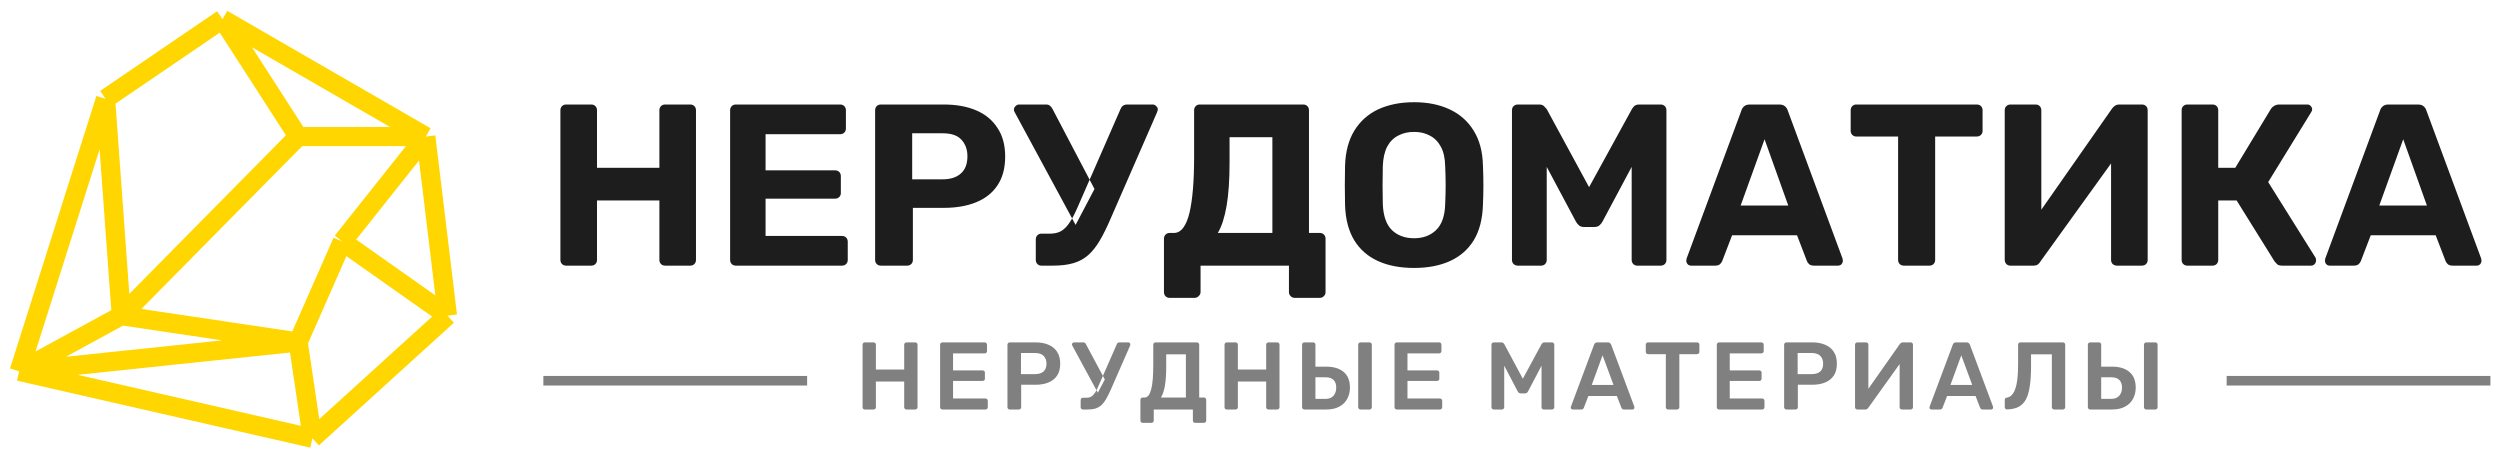 <?xml version="1.0" encoding="UTF-8"?> <svg xmlns="http://www.w3.org/2000/svg" viewBox="6185.294 4947.946 260.652 47.696"><path fill="#808080" fill-opacity="1" stroke="" stroke-opacity="1" stroke-width="1" fill-rule="evenodd" id="tSvg782746691b" d="M 6269.446 4987.142 C 6241.946 4987.142 6241.946 4987.142 6241.946 4987.142 C 6241.946 4987.142 6241.946 4988.142 6241.946 4988.142 C 6241.946 4988.142 6269.446 4988.142 6269.446 4988.142 C 6269.446 4988.142 6269.446 4987.142 6269.446 4987.142"></path><path fill="#808080" fill-opacity="1" stroke="" stroke-opacity="1" stroke-width="1" fill-rule="evenodd" id="tSvg1490f3c652d" d="M 6275.466 4990.642 C 6275.399 4990.642 6275.343 4990.622 6275.296 4990.582 C 6275.249 4990.535 6275.226 4990.475 6275.226 4990.402 C 6275.226 4983.892 6275.226 4983.892 6275.226 4983.892 C 6275.226 4983.818 6275.249 4983.758 6275.296 4983.712 C 6275.343 4983.665 6275.399 4983.642 6275.466 4983.642 C 6276.376 4983.642 6276.376 4983.642 6276.376 4983.642 C 6276.449 4983.642 6276.506 4983.665 6276.546 4983.712 C 6276.593 4983.758 6276.616 4983.818 6276.616 4983.892 C 6276.616 4986.472 6276.616 4986.472 6276.616 4986.472 C 6276.616 4986.472 6279.566 4986.472 6279.566 4986.472 C 6279.566 4986.472 6279.566 4983.892 6279.566 4983.892 C 6279.566 4983.818 6279.589 4983.758 6279.636 4983.712 C 6279.683 4983.665 6279.739 4983.642 6279.806 4983.642 C 6280.706 4983.642 6280.706 4983.642 6280.706 4983.642 C 6280.779 4983.642 6280.839 4983.665 6280.886 4983.712 C 6280.933 4983.758 6280.956 4983.818 6280.956 4983.892 C 6280.956 4990.402 6280.956 4990.402 6280.956 4990.402 C 6280.956 4990.468 6280.933 4990.525 6280.886 4990.572 C 6280.839 4990.618 6280.779 4990.642 6280.706 4990.642 C 6279.806 4990.642 6279.806 4990.642 6279.806 4990.642 C 6279.739 4990.642 6279.683 4990.618 6279.636 4990.572 C 6279.589 4990.525 6279.566 4990.468 6279.566 4990.402 C 6279.566 4987.722 6279.566 4987.722 6279.566 4987.722 C 6279.566 4987.722 6276.616 4987.722 6276.616 4987.722 C 6276.616 4987.722 6276.616 4990.402 6276.616 4990.402 C 6276.616 4990.468 6276.593 4990.525 6276.546 4990.572 C 6276.506 4990.618 6276.449 4990.642 6276.376 4990.642 C 6275.466 4990.642 6275.466 4990.642 6275.466 4990.642 M 6283.551 4990.642 C 6283.484 4990.642 6283.428 4990.618 6283.381 4990.572 C 6283.334 4990.525 6283.311 4990.468 6283.311 4990.402 C 6283.311 4983.892 6283.311 4983.892 6283.311 4983.892 C 6283.311 4983.818 6283.334 4983.758 6283.381 4983.712 C 6283.428 4983.665 6283.484 4983.642 6283.551 4983.642 C 6287.951 4983.642 6287.951 4983.642 6287.951 4983.642 C 6288.024 4983.642 6288.084 4983.665 6288.131 4983.712 C 6288.178 4983.758 6288.201 4983.818 6288.201 4983.892 C 6288.201 4984.552 6288.201 4984.552 6288.201 4984.552 C 6288.201 4984.618 6288.178 4984.675 6288.131 4984.722 C 6288.084 4984.768 6288.024 4984.792 6287.951 4984.792 C 6284.661 4984.792 6284.661 4984.792 6284.661 4984.792 C 6284.661 4984.792 6284.661 4986.562 6284.661 4986.562 C 6284.661 4986.562 6287.731 4986.562 6287.731 4986.562 C 6287.804 4986.562 6287.864 4986.585 6287.911 4986.632 C 6287.958 4986.672 6287.981 4986.728 6287.981 4986.802 C 6287.981 4987.422 6287.981 4987.422 6287.981 4987.422 C 6287.981 4987.495 6287.958 4987.555 6287.911 4987.602 C 6287.864 4987.642 6287.804 4987.662 6287.731 4987.662 C 6284.661 4987.662 6284.661 4987.662 6284.661 4987.662 C 6284.661 4987.662 6284.661 4989.492 6284.661 4989.492 C 6284.661 4989.492 6288.031 4989.492 6288.031 4989.492 C 6288.104 4989.492 6288.164 4989.515 6288.211 4989.562 C 6288.258 4989.608 6288.281 4989.668 6288.281 4989.742 C 6288.281 4990.402 6288.281 4990.402 6288.281 4990.402 C 6288.281 4990.468 6288.258 4990.525 6288.211 4990.572 C 6288.164 4990.618 6288.104 4990.642 6288.031 4990.642 C 6283.551 4990.642 6283.551 4990.642 6283.551 4990.642 M 6290.572 4990.642 C 6290.505 4990.642 6290.448 4990.618 6290.402 4990.572 C 6290.355 4990.525 6290.332 4990.468 6290.332 4990.402 C 6290.332 4983.892 6290.332 4983.892 6290.332 4983.892 C 6290.332 4983.818 6290.355 4983.758 6290.402 4983.712 C 6290.448 4983.665 6290.505 4983.642 6290.572 4983.642 C 6293.252 4983.642 6293.252 4983.642 6293.252 4983.642 C 6293.772 4983.642 6294.225 4983.725 6294.612 4983.892 C 6294.998 4984.052 6295.298 4984.298 6295.512 4984.632 C 6295.725 4984.958 6295.832 4985.368 6295.832 4985.862 C 6295.832 4986.362 6295.725 4986.775 6295.512 4987.102 C 6295.298 4987.422 6294.998 4987.662 6294.612 4987.822 C 6294.225 4987.982 6293.772 4988.062 6293.252 4988.062 C 6291.762 4988.062 6291.762 4988.062 6291.762 4988.062 C 6291.762 4988.062 6291.762 4990.402 6291.762 4990.402 C 6291.762 4990.468 6291.738 4990.525 6291.692 4990.572 C 6291.652 4990.618 6291.595 4990.642 6291.522 4990.642 C 6290.572 4990.642 6290.572 4990.642 6290.572 4990.642 M 6291.742 4986.952 C 6293.202 4986.952 6293.202 4986.952 6293.202 4986.952 C 6293.588 4986.952 6293.885 4986.862 6294.092 4986.682 C 6294.298 4986.495 6294.402 4986.222 6294.402 4985.862 C 6294.402 4985.528 6294.305 4985.262 6294.112 4985.062 C 6293.918 4984.855 6293.615 4984.752 6293.202 4984.752 C 6291.742 4984.752 6291.742 4984.752 6291.742 4984.752 C 6291.742 4984.752 6291.742 4986.952 6291.742 4986.952 M 6298.204 4990.642 C 6298.137 4990.642 6298.08 4990.618 6298.034 4990.572 C 6297.987 4990.525 6297.964 4990.468 6297.964 4990.402 C 6297.964 4989.662 6297.964 4989.662 6297.964 4989.662 C 6297.964 4989.588 6297.987 4989.528 6298.034 4989.482 C 6298.08 4989.435 6298.137 4989.412 6298.204 4989.412 C 6298.574 4989.412 6298.574 4989.412 6298.574 4989.412 C 6298.767 4989.412 6298.934 4989.372 6299.074 4989.292 C 6299.214 4989.205 6299.344 4989.072 6299.464 4988.892 C 6299.584 4988.705 6299.704 4988.468 6299.824 4988.182 C 6301.734 4983.832 6301.734 4983.832 6301.734 4983.832 C 6301.754 4983.765 6301.787 4983.718 6301.834 4983.692 C 6301.887 4983.658 6301.944 4983.642 6302.004 4983.642 C 6302.934 4983.642 6302.934 4983.642 6302.934 4983.642 C 6302.987 4983.642 6303.034 4983.662 6303.074 4983.702 C 6303.12 4983.742 6303.144 4983.788 6303.144 4983.842 C 6303.144 4983.875 6303.14 4983.905 6303.134 4983.932 C 6303.127 4983.958 6303.117 4983.985 6303.104 4984.012 C 6301.094 4988.602 6301.094 4988.602 6301.094 4988.602 C 6300.927 4988.968 6300.77 4989.282 6300.624 4989.542 C 6300.477 4989.795 6300.317 4990.005 6300.144 4990.172 C 6299.97 4990.332 6299.764 4990.452 6299.524 4990.532 C 6299.29 4990.605 6299.007 4990.642 6298.674 4990.642 C 6298.204 4990.642 6298.204 4990.642 6298.204 4990.642 M 6299.754 4988.892 C 6297.084 4983.962 6297.084 4983.962 6297.084 4983.962 C 6297.064 4983.922 6297.054 4983.888 6297.054 4983.862 C 6297.054 4983.802 6297.077 4983.752 6297.124 4983.712 C 6297.17 4983.665 6297.22 4983.642 6297.274 4983.642 C 6298.254 4983.642 6298.254 4983.642 6298.254 4983.642 C 6298.314 4983.642 6298.364 4983.658 6298.404 4983.692 C 6298.45 4983.718 6298.487 4983.765 6298.514 4983.832 C 6300.484 4987.512 6300.484 4987.512 6300.484 4987.512 C 6300.484 4987.512 6299.754 4988.892 6299.754 4988.892 M 6304.435 4992.032 C 6304.368 4992.032 6304.312 4992.008 6304.265 4991.962 C 6304.218 4991.922 6304.195 4991.865 6304.195 4991.792 C 6304.195 4989.632 6304.195 4989.632 6304.195 4989.632 C 6304.195 4989.565 6304.218 4989.508 6304.265 4989.462 C 6304.312 4989.415 6304.368 4989.392 6304.435 4989.392 C 6304.635 4989.392 6304.635 4989.392 6304.635 4989.392 C 6304.795 4989.392 6304.932 4989.318 6305.045 4989.172 C 6305.158 4989.018 6305.252 4988.798 6305.325 4988.512 C 6305.398 4988.218 6305.452 4987.858 6305.485 4987.432 C 6305.518 4987.005 6305.535 4986.518 6305.535 4985.972 C 6305.535 4983.882 6305.535 4983.882 6305.535 4983.882 C 6305.535 4983.815 6305.558 4983.758 6305.605 4983.712 C 6305.652 4983.665 6305.712 4983.642 6305.785 4983.642 C 6310.075 4983.642 6310.075 4983.642 6310.075 4983.642 C 6310.148 4983.642 6310.208 4983.665 6310.255 4983.712 C 6310.302 4983.758 6310.325 4983.818 6310.325 4983.892 C 6310.325 4989.392 6310.325 4989.392 6310.325 4989.392 C 6310.325 4989.392 6310.805 4989.392 6310.805 4989.392 C 6310.878 4989.392 6310.938 4989.415 6310.985 4989.462 C 6311.032 4989.508 6311.055 4989.565 6311.055 4989.632 C 6311.055 4991.792 6311.055 4991.792 6311.055 4991.792 C 6311.055 4991.865 6311.032 4991.922 6310.985 4991.962 C 6310.938 4992.008 6310.878 4992.032 6310.805 4992.032 C 6309.905 4992.032 6309.905 4992.032 6309.905 4992.032 C 6309.832 4992.032 6309.772 4992.008 6309.725 4991.962 C 6309.685 4991.922 6309.665 4991.865 6309.665 4991.792 C 6309.665 4990.642 6309.665 4990.642 6309.665 4990.642 C 6309.665 4990.642 6305.585 4990.642 6305.585 4990.642 C 6305.585 4990.642 6305.585 4991.792 6305.585 4991.792 C 6305.585 4991.865 6305.562 4991.922 6305.515 4991.962 C 6305.468 4992.008 6305.408 4992.032 6305.335 4992.032 C 6304.435 4992.032 6304.435 4992.032 6304.435 4992.032 M 6306.335 4989.392 C 6308.935 4989.392 6308.935 4989.392 6308.935 4989.392 C 6308.935 4989.392 6308.935 4984.892 6308.935 4984.892 C 6308.935 4984.892 6306.885 4984.892 6306.885 4984.892 C 6306.885 4984.892 6306.885 4986.152 6306.885 4986.152 C 6306.885 4986.978 6306.838 4987.655 6306.745 4988.182 C 6306.652 4988.702 6306.515 4989.105 6306.335 4989.392Z M 6313.206 4990.642 C 6313.139 4990.642 6313.083 4990.622 6313.036 4990.582 C 6312.989 4990.535 6312.966 4990.475 6312.966 4990.402 C 6312.966 4983.892 6312.966 4983.892 6312.966 4983.892 C 6312.966 4983.818 6312.989 4983.758 6313.036 4983.712 C 6313.083 4983.665 6313.139 4983.642 6313.206 4983.642 C 6314.116 4983.642 6314.116 4983.642 6314.116 4983.642 C 6314.189 4983.642 6314.246 4983.665 6314.286 4983.712 C 6314.333 4983.758 6314.356 4983.818 6314.356 4983.892 C 6314.356 4986.472 6314.356 4986.472 6314.356 4986.472 C 6314.356 4986.472 6317.306 4986.472 6317.306 4986.472 C 6317.306 4986.472 6317.306 4983.892 6317.306 4983.892 C 6317.306 4983.818 6317.329 4983.758 6317.376 4983.712 C 6317.423 4983.665 6317.479 4983.642 6317.546 4983.642 C 6318.446 4983.642 6318.446 4983.642 6318.446 4983.642 C 6318.519 4983.642 6318.579 4983.665 6318.626 4983.712 C 6318.673 4983.758 6318.696 4983.818 6318.696 4983.892 C 6318.696 4990.402 6318.696 4990.402 6318.696 4990.402 C 6318.696 4990.468 6318.673 4990.525 6318.626 4990.572 C 6318.579 4990.618 6318.519 4990.642 6318.446 4990.642 C 6317.546 4990.642 6317.546 4990.642 6317.546 4990.642 C 6317.479 4990.642 6317.423 4990.618 6317.376 4990.572 C 6317.329 4990.525 6317.306 4990.468 6317.306 4990.402 C 6317.306 4987.722 6317.306 4987.722 6317.306 4987.722 C 6317.306 4987.722 6314.356 4987.722 6314.356 4987.722 C 6314.356 4987.722 6314.356 4990.402 6314.356 4990.402 C 6314.356 4990.468 6314.333 4990.525 6314.286 4990.572 C 6314.246 4990.618 6314.189 4990.642 6314.116 4990.642 C 6313.206 4990.642 6313.206 4990.642 6313.206 4990.642 M 6321.291 4990.642 C 6321.225 4990.642 6321.168 4990.618 6321.121 4990.572 C 6321.075 4990.525 6321.051 4990.468 6321.051 4990.402 C 6321.051 4983.882 6321.051 4983.882 6321.051 4983.882 C 6321.051 4983.815 6321.075 4983.758 6321.121 4983.712 C 6321.168 4983.665 6321.225 4983.642 6321.291 4983.642 C 6322.201 4983.642 6322.201 4983.642 6322.201 4983.642 C 6322.275 4983.642 6322.331 4983.665 6322.371 4983.712 C 6322.418 4983.758 6322.441 4983.815 6322.441 4983.882 C 6322.441 4986.172 6322.441 4986.172 6322.441 4986.172 C 6322.441 4986.172 6323.551 4986.172 6323.551 4986.172 C 6324.345 4986.172 6324.958 4986.358 6325.391 4986.732 C 6325.825 4987.098 6326.041 4987.645 6326.041 4988.372 C 6326.041 4988.792 6325.948 4989.175 6325.761 4989.522 C 6325.581 4989.868 6325.305 4990.142 6324.931 4990.342 C 6324.565 4990.542 6324.105 4990.642 6323.551 4990.642 C 6321.291 4990.642 6321.291 4990.642 6321.291 4990.642 M 6322.441 4989.532 C 6323.501 4989.532 6323.501 4989.532 6323.501 4989.532 C 6323.855 4989.532 6324.128 4989.425 6324.321 4989.212 C 6324.515 4988.992 6324.611 4988.708 6324.611 4988.362 C 6324.611 4988.002 6324.515 4987.732 6324.321 4987.552 C 6324.135 4987.372 6323.861 4987.282 6323.501 4987.282 C 6322.441 4987.282 6322.441 4987.282 6322.441 4987.282 C 6322.441 4987.282 6322.441 4989.532 6322.441 4989.532 M 6327.141 4990.642 C 6327.075 4990.642 6327.018 4990.618 6326.971 4990.572 C 6326.925 4990.525 6326.901 4990.468 6326.901 4990.402 C 6326.901 4983.882 6326.901 4983.882 6326.901 4983.882 C 6326.901 4983.815 6326.925 4983.758 6326.971 4983.712 C 6327.018 4983.665 6327.075 4983.642 6327.141 4983.642 C 6328.081 4983.642 6328.081 4983.642 6328.081 4983.642 C 6328.155 4983.642 6328.211 4983.665 6328.251 4983.712 C 6328.298 4983.758 6328.321 4983.815 6328.321 4983.882 C 6328.321 4990.402 6328.321 4990.402 6328.321 4990.402 C 6328.321 4990.468 6328.298 4990.525 6328.251 4990.572 C 6328.211 4990.618 6328.155 4990.642 6328.081 4990.642 C 6327.141 4990.642 6327.141 4990.642 6327.141 4990.642 M 6330.929 4990.642 C 6330.862 4990.642 6330.806 4990.618 6330.759 4990.572 C 6330.712 4990.525 6330.689 4990.468 6330.689 4990.402 C 6330.689 4983.892 6330.689 4983.892 6330.689 4983.892 C 6330.689 4983.818 6330.712 4983.758 6330.759 4983.712 C 6330.806 4983.665 6330.862 4983.642 6330.929 4983.642 C 6335.329 4983.642 6335.329 4983.642 6335.329 4983.642 C 6335.402 4983.642 6335.462 4983.665 6335.509 4983.712 C 6335.556 4983.758 6335.579 4983.818 6335.579 4983.892 C 6335.579 4984.552 6335.579 4984.552 6335.579 4984.552 C 6335.579 4984.618 6335.556 4984.675 6335.509 4984.722 C 6335.462 4984.768 6335.402 4984.792 6335.329 4984.792 C 6332.039 4984.792 6332.039 4984.792 6332.039 4984.792 C 6332.039 4984.792 6332.039 4986.562 6332.039 4986.562 C 6332.039 4986.562 6335.109 4986.562 6335.109 4986.562 C 6335.182 4986.562 6335.242 4986.585 6335.289 4986.632 C 6335.336 4986.672 6335.359 4986.728 6335.359 4986.802 C 6335.359 4987.422 6335.359 4987.422 6335.359 4987.422 C 6335.359 4987.495 6335.336 4987.555 6335.289 4987.602 C 6335.242 4987.642 6335.182 4987.662 6335.109 4987.662 C 6332.039 4987.662 6332.039 4987.662 6332.039 4987.662 C 6332.039 4987.662 6332.039 4989.492 6332.039 4989.492 C 6332.039 4989.492 6335.409 4989.492 6335.409 4989.492 C 6335.482 4989.492 6335.542 4989.515 6335.589 4989.562 C 6335.636 4989.608 6335.659 4989.668 6335.659 4989.742 C 6335.659 4990.402 6335.659 4990.402 6335.659 4990.402 C 6335.659 4990.468 6335.636 4990.525 6335.589 4990.572 C 6335.542 4990.618 6335.482 4990.642 6335.409 4990.642 C 6330.929 4990.642 6330.929 4990.642 6330.929 4990.642 M 6341.045 4990.642 C 6340.972 4990.642 6340.912 4990.618 6340.865 4990.572 C 6340.818 4990.525 6340.795 4990.468 6340.795 4990.402 C 6340.795 4983.892 6340.795 4983.892 6340.795 4983.892 C 6340.795 4983.818 6340.818 4983.758 6340.865 4983.712 C 6340.912 4983.665 6340.972 4983.642 6341.045 4983.642 C 6341.835 4983.642 6341.835 4983.642 6341.835 4983.642 C 6341.928 4983.642 6341.998 4983.668 6342.045 4983.722 C 6342.092 4983.768 6342.122 4983.805 6342.135 4983.832 C 6344.065 4987.432 6344.065 4987.432 6344.065 4987.432 C 6344.065 4987.432 6346.015 4983.832 6346.015 4983.832 C 6346.028 4983.805 6346.058 4983.768 6346.105 4983.722 C 6346.152 4983.668 6346.222 4983.642 6346.315 4983.642 C 6347.095 4983.642 6347.095 4983.642 6347.095 4983.642 C 6347.168 4983.642 6347.228 4983.665 6347.275 4983.712 C 6347.322 4983.758 6347.345 4983.818 6347.345 4983.892 C 6347.345 4990.402 6347.345 4990.402 6347.345 4990.402 C 6347.345 4990.468 6347.322 4990.525 6347.275 4990.572 C 6347.228 4990.618 6347.168 4990.642 6347.095 4990.642 C 6346.255 4990.642 6346.255 4990.642 6346.255 4990.642 C 6346.182 4990.642 6346.122 4990.618 6346.075 4990.572 C 6346.035 4990.525 6346.015 4990.468 6346.015 4990.402 C 6346.015 4986.072 6346.015 4986.072 6346.015 4986.072 C 6346.015 4986.072 6344.615 4988.742 6344.615 4988.742 C 6344.582 4988.802 6344.538 4988.855 6344.485 4988.902 C 6344.432 4988.942 6344.362 4988.962 6344.275 4988.962 C 6343.865 4988.962 6343.865 4988.962 6343.865 4988.962 C 6343.772 4988.962 6343.698 4988.942 6343.645 4988.902 C 6343.598 4988.855 6343.558 4988.802 6343.525 4988.742 C 6342.125 4986.072 6342.125 4986.072 6342.125 4986.072 C 6342.125 4986.072 6342.125 4990.402 6342.125 4990.402 C 6342.125 4990.468 6342.102 4990.525 6342.055 4990.572 C 6342.008 4990.618 6341.952 4990.642 6341.885 4990.642 C 6341.045 4990.642 6341.045 4990.642 6341.045 4990.642 M 6349.27 4990.642 C 6349.217 4990.642 6349.167 4990.622 6349.12 4990.582 C 6349.08 4990.542 6349.06 4990.492 6349.06 4990.432 C 6349.06 4990.405 6349.067 4990.375 6349.08 4990.342 C 6351.49 4983.892 6351.49 4983.892 6351.49 4983.892 C 6351.51 4983.825 6351.547 4983.768 6351.6 4983.722 C 6351.66 4983.668 6351.74 4983.642 6351.84 4983.642 C 6352.93 4983.642 6352.93 4983.642 6352.93 4983.642 C 6353.03 4983.642 6353.107 4983.668 6353.16 4983.722 C 6353.214 4983.768 6353.254 4983.825 6353.28 4983.892 C 6355.69 4990.342 6355.69 4990.342 6355.69 4990.342 C 6355.697 4990.375 6355.7 4990.405 6355.7 4990.432 C 6355.7 4990.492 6355.68 4990.542 6355.64 4990.582 C 6355.6 4990.622 6355.554 4990.642 6355.5 4990.642 C 6354.63 4990.642 6354.63 4990.642 6354.63 4990.642 C 6354.537 4990.642 6354.467 4990.622 6354.42 4990.582 C 6354.38 4990.535 6354.354 4990.492 6354.34 4990.452 C 6353.87 4989.232 6353.87 4989.232 6353.87 4989.232 C 6353.87 4989.232 6350.9 4989.232 6350.9 4989.232 C 6350.9 4989.232 6350.43 4990.452 6350.43 4990.452 C 6350.417 4990.492 6350.387 4990.535 6350.34 4990.582 C 6350.3 4990.622 6350.234 4990.642 6350.14 4990.642 C 6349.27 4990.642 6349.27 4990.642 6349.27 4990.642 M 6351.25 4988.082 C 6353.52 4988.082 6353.52 4988.082 6353.52 4988.082 C 6353.52 4988.082 6352.38 4984.992 6352.38 4984.992 C 6352.38 4984.992 6351.25 4988.082 6351.25 4988.082 M 6359.214 4990.642 C 6359.147 4990.642 6359.091 4990.618 6359.044 4990.572 C 6358.997 4990.525 6358.974 4990.468 6358.974 4990.402 C 6358.974 4984.872 6358.974 4984.872 6358.974 4984.872 C 6358.974 4984.872 6357.124 4984.872 6357.124 4984.872 C 6357.057 4984.872 6357.001 4984.848 6356.954 4984.802 C 6356.907 4984.755 6356.884 4984.698 6356.884 4984.632 C 6356.884 4983.892 6356.884 4983.892 6356.884 4983.892 C 6356.884 4983.818 6356.907 4983.758 6356.954 4983.712 C 6357.001 4983.665 6357.057 4983.642 6357.124 4983.642 C 6362.224 4983.642 6362.224 4983.642 6362.224 4983.642 C 6362.297 4983.642 6362.357 4983.665 6362.404 4983.712 C 6362.451 4983.758 6362.474 4983.818 6362.474 4983.892 C 6362.474 4984.632 6362.474 4984.632 6362.474 4984.632 C 6362.474 4984.698 6362.451 4984.755 6362.404 4984.802 C 6362.357 4984.848 6362.297 4984.872 6362.224 4984.872 C 6360.384 4984.872 6360.384 4984.872 6360.384 4984.872 C 6360.384 4984.872 6360.384 4990.402 6360.384 4990.402 C 6360.384 4990.468 6360.361 4990.525 6360.314 4990.572 C 6360.267 4990.618 6360.207 4990.642 6360.134 4990.642 C 6359.214 4990.642 6359.214 4990.642 6359.214 4990.642 M 6364.529 4990.642 C 6364.462 4990.642 6364.405 4990.618 6364.359 4990.572 C 6364.312 4990.525 6364.289 4990.468 6364.289 4990.402 C 6364.289 4983.892 6364.289 4983.892 6364.289 4983.892 C 6364.289 4983.818 6364.312 4983.758 6364.359 4983.712 C 6364.405 4983.665 6364.462 4983.642 6364.529 4983.642 C 6368.929 4983.642 6368.929 4983.642 6368.929 4983.642 C 6369.002 4983.642 6369.062 4983.665 6369.109 4983.712 C 6369.155 4983.758 6369.179 4983.818 6369.179 4983.892 C 6369.179 4984.552 6369.179 4984.552 6369.179 4984.552 C 6369.179 4984.618 6369.155 4984.675 6369.109 4984.722 C 6369.062 4984.768 6369.002 4984.792 6368.929 4984.792 C 6365.639 4984.792 6365.639 4984.792 6365.639 4984.792 C 6365.639 4984.792 6365.639 4986.562 6365.639 4986.562 C 6365.639 4986.562 6368.709 4986.562 6368.709 4986.562 C 6368.782 4986.562 6368.842 4986.585 6368.889 4986.632 C 6368.935 4986.672 6368.959 4986.728 6368.959 4986.802 C 6368.959 4987.422 6368.959 4987.422 6368.959 4987.422 C 6368.959 4987.495 6368.935 4987.555 6368.889 4987.602 C 6368.842 4987.642 6368.782 4987.662 6368.709 4987.662 C 6365.639 4987.662 6365.639 4987.662 6365.639 4987.662 C 6365.639 4987.662 6365.639 4989.492 6365.639 4989.492 C 6365.639 4989.492 6369.009 4989.492 6369.009 4989.492 C 6369.082 4989.492 6369.142 4989.515 6369.189 4989.562 C 6369.235 4989.608 6369.259 4989.668 6369.259 4989.742 C 6369.259 4990.402 6369.259 4990.402 6369.259 4990.402 C 6369.259 4990.468 6369.235 4990.525 6369.189 4990.572 C 6369.142 4990.618 6369.082 4990.642 6369.009 4990.642 C 6364.529 4990.642 6364.529 4990.642 6364.529 4990.642 M 6371.549 4990.642 C 6371.483 4990.642 6371.426 4990.618 6371.379 4990.572 C 6371.333 4990.525 6371.309 4990.468 6371.309 4990.402 C 6371.309 4983.892 6371.309 4983.892 6371.309 4983.892 C 6371.309 4983.818 6371.333 4983.758 6371.379 4983.712 C 6371.426 4983.665 6371.483 4983.642 6371.549 4983.642 C 6374.229 4983.642 6374.229 4983.642 6374.229 4983.642 C 6374.749 4983.642 6375.203 4983.725 6375.589 4983.892 C 6375.976 4984.052 6376.276 4984.298 6376.489 4984.632 C 6376.703 4984.958 6376.809 4985.368 6376.809 4985.862 C 6376.809 4986.362 6376.703 4986.775 6376.489 4987.102 C 6376.276 4987.422 6375.976 4987.662 6375.589 4987.822 C 6375.203 4987.982 6374.749 4988.062 6374.229 4988.062 C 6372.739 4988.062 6372.739 4988.062 6372.739 4988.062 C 6372.739 4988.062 6372.739 4990.402 6372.739 4990.402 C 6372.739 4990.468 6372.716 4990.525 6372.669 4990.572 C 6372.629 4990.618 6372.573 4990.642 6372.499 4990.642 C 6371.549 4990.642 6371.549 4990.642 6371.549 4990.642 M 6372.719 4986.952 C 6374.179 4986.952 6374.179 4986.952 6374.179 4986.952 C 6374.566 4986.952 6374.863 4986.862 6375.069 4986.682 C 6375.276 4986.495 6375.379 4986.222 6375.379 4985.862 C 6375.379 4985.528 6375.283 4985.262 6375.089 4985.062 C 6374.896 4984.855 6374.593 4984.752 6374.179 4984.752 C 6372.719 4984.752 6372.719 4984.752 6372.719 4984.752 C 6372.719 4984.752 6372.719 4986.952 6372.719 4986.952 M 6378.941 4990.642 C 6378.875 4990.642 6378.818 4990.618 6378.771 4990.572 C 6378.725 4990.525 6378.701 4990.465 6378.701 4990.392 C 6378.701 4983.892 6378.701 4983.892 6378.701 4983.892 C 6378.701 4983.818 6378.725 4983.758 6378.771 4983.712 C 6378.818 4983.665 6378.878 4983.642 6378.951 4983.642 C 6379.851 4983.642 6379.851 4983.642 6379.851 4983.642 C 6379.925 4983.642 6379.981 4983.665 6380.021 4983.712 C 6380.068 4983.758 6380.091 4983.818 6380.091 4983.892 C 6380.091 4988.482 6380.091 4988.482 6380.091 4988.482 C 6380.091 4988.482 6383.381 4983.802 6383.381 4983.802 C 6383.408 4983.768 6383.445 4983.735 6383.491 4983.702 C 6383.538 4983.662 6383.598 4983.642 6383.671 4983.642 C 6384.501 4983.642 6384.501 4983.642 6384.501 4983.642 C 6384.568 4983.642 6384.625 4983.665 6384.671 4983.712 C 6384.718 4983.758 6384.741 4983.818 6384.741 4983.892 C 6384.741 4990.402 6384.741 4990.402 6384.741 4990.402 C 6384.741 4990.468 6384.718 4990.525 6384.671 4990.572 C 6384.625 4990.618 6384.568 4990.642 6384.501 4990.642 C 6383.601 4990.642 6383.601 4990.642 6383.601 4990.642 C 6383.528 4990.642 6383.468 4990.618 6383.421 4990.572 C 6383.375 4990.525 6383.351 4990.468 6383.351 4990.402 C 6383.351 4985.902 6383.351 4985.902 6383.351 4985.902 C 6383.351 4985.902 6380.071 4990.482 6380.071 4990.482 C 6380.051 4990.508 6380.018 4990.542 6379.971 4990.582 C 6379.925 4990.622 6379.861 4990.642 6379.781 4990.642 C 6378.941 4990.642 6378.941 4990.642 6378.941 4990.642 M 6386.669 4990.642 C 6386.616 4990.642 6386.566 4990.622 6386.519 4990.582 C 6386.479 4990.542 6386.459 4990.492 6386.459 4990.432 C 6386.459 4990.405 6386.466 4990.375 6386.479 4990.342 C 6388.889 4983.892 6388.889 4983.892 6388.889 4983.892 C 6388.909 4983.825 6388.946 4983.768 6388.999 4983.722 C 6389.059 4983.668 6389.139 4983.642 6389.239 4983.642 C 6390.329 4983.642 6390.329 4983.642 6390.329 4983.642 C 6390.429 4983.642 6390.506 4983.668 6390.559 4983.722 C 6390.612 4983.768 6390.652 4983.825 6390.679 4983.892 C 6393.089 4990.342 6393.089 4990.342 6393.089 4990.342 C 6393.096 4990.375 6393.099 4990.405 6393.099 4990.432 C 6393.099 4990.492 6393.079 4990.542 6393.039 4990.582 C 6392.999 4990.622 6392.952 4990.642 6392.899 4990.642 C 6392.029 4990.642 6392.029 4990.642 6392.029 4990.642 C 6391.936 4990.642 6391.866 4990.622 6391.819 4990.582 C 6391.779 4990.535 6391.752 4990.492 6391.739 4990.452 C 6391.269 4989.232 6391.269 4989.232 6391.269 4989.232 C 6391.269 4989.232 6388.299 4989.232 6388.299 4989.232 C 6388.299 4989.232 6387.829 4990.452 6387.829 4990.452 C 6387.816 4990.492 6387.786 4990.535 6387.739 4990.582 C 6387.699 4990.622 6387.632 4990.642 6387.539 4990.642 C 6386.669 4990.642 6386.669 4990.642 6386.669 4990.642 M 6388.649 4988.082 C 6390.919 4988.082 6390.919 4988.082 6390.919 4988.082 C 6390.919 4988.082 6389.779 4984.992 6389.779 4984.992 C 6389.779 4984.992 6388.649 4988.082 6388.649 4988.082 M 6399.462 4990.642 C 6399.396 4990.642 6399.339 4990.618 6399.292 4990.572 C 6399.246 4990.525 6399.222 4990.468 6399.222 4990.402 C 6399.222 4984.892 6399.222 4984.892 6399.222 4984.892 C 6399.222 4984.892 6397.052 4984.892 6397.052 4984.892 C 6397.052 4984.892 6397.052 4986.152 6397.052 4986.152 C 6397.052 4986.952 6397.009 4987.635 6396.922 4988.202 C 6396.842 4988.768 6396.709 4989.228 6396.522 4989.582 C 6396.336 4989.928 6396.082 4990.188 6395.762 4990.362 C 6395.442 4990.528 6395.042 4990.618 6394.562 4990.632 C 6394.496 4990.638 6394.436 4990.618 6394.382 4990.572 C 6394.336 4990.518 6394.312 4990.458 6394.312 4990.392 C 6394.312 4989.642 6394.312 4989.642 6394.312 4989.642 C 6394.312 4989.502 6394.389 4989.422 6394.542 4989.402 C 6394.742 4989.368 6394.912 4989.275 6395.052 4989.122 C 6395.199 4988.968 6395.319 4988.752 6395.412 4988.472 C 6395.512 4988.192 6395.586 4987.845 6395.632 4987.432 C 6395.679 4987.012 6395.702 4986.525 6395.702 4985.972 C 6395.702 4983.882 6395.702 4983.882 6395.702 4983.882 C 6395.702 4983.815 6395.726 4983.758 6395.772 4983.712 C 6395.819 4983.665 6395.876 4983.642 6395.942 4983.642 C 6400.362 4983.642 6400.362 4983.642 6400.362 4983.642 C 6400.436 4983.642 6400.496 4983.665 6400.542 4983.712 C 6400.589 4983.758 6400.612 4983.818 6400.612 4983.892 C 6400.612 4990.402 6400.612 4990.402 6400.612 4990.402 C 6400.612 4990.468 6400.589 4990.525 6400.542 4990.572 C 6400.496 4990.618 6400.436 4990.642 6400.362 4990.642 C 6399.462 4990.642 6399.462 4990.642 6399.462 4990.642 M 6403.216 4990.642 C 6403.15 4990.642 6403.093 4990.618 6403.046 4990.572 C 6403 4990.525 6402.976 4990.468 6402.976 4990.402 C 6402.976 4983.882 6402.976 4983.882 6402.976 4983.882 C 6402.976 4983.815 6403 4983.758 6403.046 4983.712 C 6403.093 4983.665 6403.15 4983.642 6403.216 4983.642 C 6404.126 4983.642 6404.126 4983.642 6404.126 4983.642 C 6404.2 4983.642 6404.256 4983.665 6404.296 4983.712 C 6404.343 4983.758 6404.366 4983.815 6404.366 4983.882 C 6404.366 4986.172 6404.366 4986.172 6404.366 4986.172 C 6404.366 4986.172 6405.476 4986.172 6405.476 4986.172 C 6406.27 4986.172 6406.883 4986.358 6407.316 4986.732 C 6407.75 4987.098 6407.966 4987.645 6407.966 4988.372 C 6407.966 4988.792 6407.873 4989.175 6407.686 4989.522 C 6407.506 4989.868 6407.23 4990.142 6406.856 4990.342 C 6406.49 4990.542 6406.03 4990.642 6405.476 4990.642 C 6403.216 4990.642 6403.216 4990.642 6403.216 4990.642 M 6404.366 4989.532 C 6405.426 4989.532 6405.426 4989.532 6405.426 4989.532 C 6405.78 4989.532 6406.053 4989.425 6406.246 4989.212 C 6406.44 4988.992 6406.536 4988.708 6406.536 4988.362 C 6406.536 4988.002 6406.44 4987.732 6406.246 4987.552 C 6406.06 4987.372 6405.786 4987.282 6405.426 4987.282 C 6404.366 4987.282 6404.366 4987.282 6404.366 4987.282 C 6404.366 4987.282 6404.366 4989.532 6404.366 4989.532 M 6409.066 4990.642 C 6409 4990.642 6408.943 4990.618 6408.896 4990.572 C 6408.85 4990.525 6408.826 4990.468 6408.826 4990.402 C 6408.826 4983.882 6408.826 4983.882 6408.826 4983.882 C 6408.826 4983.815 6408.85 4983.758 6408.896 4983.712 C 6408.943 4983.665 6409 4983.642 6409.066 4983.642 C 6410.006 4983.642 6410.006 4983.642 6410.006 4983.642 C 6410.08 4983.642 6410.136 4983.665 6410.176 4983.712 C 6410.223 4983.758 6410.246 4983.815 6410.246 4983.882 C 6410.246 4990.402 6410.246 4990.402 6410.246 4990.402 C 6410.246 4990.468 6410.223 4990.525 6410.176 4990.572 C 6410.136 4990.618 6410.08 4990.642 6410.006 4990.642 C 6409.066 4990.642 6409.066 4990.642 6409.066 4990.642"></path><path fill="#808080" fill-opacity="1" stroke="" stroke-opacity="1" stroke-width="1" fill-rule="evenodd" id="tSvg1893935d80a" d="M 6444.946 4987.142 C 6417.446 4987.142 6417.446 4987.142 6417.446 4987.142 C 6417.446 4987.142 6417.446 4988.142 6417.446 4988.142 C 6417.446 4988.142 6444.946 4988.142 6444.946 4988.142 C 6444.946 4988.142 6444.946 4987.142 6444.946 4987.142"></path><path fill="transparent" fill-opacity="1" stroke="#FFD600" stroke-opacity="1" stroke-width="2" fill-rule="evenodd" id="tSvg14ee24022cf" d="M 6208.491 4949.946 C 6229.687 4962.184 6229.687 4962.184 6229.687 4962.184 M 6208.491 4949.946 C 6196.297 4958.251 6196.297 4958.251 6196.297 4958.251 M 6208.491 4949.946 C 6216.377 4962.184 6216.377 4962.184 6216.377 4962.184 M 6229.687 4962.184 C 6231.946 4980.855 6231.946 4980.855 6231.946 4980.855 M 6229.687 4962.184 C 6216.377 4962.184 6216.377 4962.184 6216.377 4962.184 M 6229.687 4962.184 C 6220.986 4973.13 6220.986 4973.13 6220.986 4973.13 M 6231.946 4980.855 C 6217.867 4993.642 6217.867 4993.642 6217.867 4993.642 M 6231.946 4980.855 C 6220.986 4973.13 6220.986 4973.13 6220.986 4973.13 M 6217.867 4993.642 C 6187.294 4986.66 6187.294 4986.66 6187.294 4986.66 M 6217.867 4993.642 C 6216.377 4983.605 6216.377 4983.605 6216.377 4983.605 M 6187.294 4986.66 C 6196.297 4958.251 6196.297 4958.251 6196.297 4958.251 M 6187.294 4986.66 C 6216.377 4983.605 6216.377 4983.605 6216.377 4983.605 M 6187.294 4986.66 C 6197.941 4980.855 6197.941 4980.855 6197.941 4980.855 M 6196.297 4958.251 C 6197.941 4980.855 6197.941 4980.855 6197.941 4980.855 M 6216.377 4983.605 C 6197.941 4980.855 6197.941 4980.855 6197.941 4980.855 M 6216.377 4983.605 C 6220.986 4973.13 6220.986 4973.13 6220.986 4973.13 M 6197.941 4980.855 C 6216.377 4962.184 6216.377 4962.184 6216.377 4962.184 M 6216.377 4962.184"></path><path fill="#1d1d1d" fill-opacity="1" stroke="" stroke-opacity="1" stroke-width="1" fill-rule="evenodd" id="tSvge89d52511f" d="M 6244.322 4975.642 C 6244.146 4975.642 6244.002 4975.586 6243.89 4975.474 C 6243.778 4975.362 6243.722 4975.218 6243.722 4975.042 C 6243.722 4959.442 6243.722 4959.442 6243.722 4959.442 C 6243.722 4959.266 6243.778 4959.122 6243.89 4959.01 C 6244.002 4958.898 6244.146 4958.842 6244.322 4958.842 C 6246.938 4958.842 6246.938 4958.842 6246.938 4958.842 C 6247.114 4958.842 6247.258 4958.898 6247.37 4959.01 C 6247.482 4959.122 6247.538 4959.266 6247.538 4959.442 C 6247.538 4965.442 6247.538 4965.442 6247.538 4965.442 C 6247.538 4965.442 6254.042 4965.442 6254.042 4965.442 C 6254.042 4965.442 6254.042 4959.442 6254.042 4959.442 C 6254.042 4959.266 6254.098 4959.122 6254.21 4959.01 C 6254.322 4958.898 6254.466 4958.842 6254.642 4958.842 C 6257.258 4958.842 6257.258 4958.842 6257.258 4958.842 C 6257.434 4958.842 6257.578 4958.898 6257.69 4959.01 C 6257.802 4959.122 6257.858 4959.266 6257.858 4959.442 C 6257.858 4975.042 6257.858 4975.042 6257.858 4975.042 C 6257.858 4975.218 6257.802 4975.362 6257.69 4975.474 C 6257.578 4975.586 6257.434 4975.642 6257.258 4975.642 C 6254.642 4975.642 6254.642 4975.642 6254.642 4975.642 C 6254.466 4975.642 6254.322 4975.586 6254.21 4975.474 C 6254.098 4975.362 6254.042 4975.218 6254.042 4975.042 C 6254.042 4968.85 6254.042 4968.85 6254.042 4968.85 C 6254.042 4968.85 6247.538 4968.85 6247.538 4968.85 C 6247.538 4968.85 6247.538 4975.042 6247.538 4975.042 C 6247.538 4975.218 6247.482 4975.362 6247.37 4975.474 C 6247.258 4975.586 6247.114 4975.642 6246.938 4975.642 C 6244.322 4975.642 6244.322 4975.642 6244.322 4975.642 M 6262.017 4975.642 C 6261.841 4975.642 6261.697 4975.586 6261.585 4975.474 C 6261.473 4975.362 6261.417 4975.218 6261.417 4975.042 C 6261.417 4959.442 6261.417 4959.442 6261.417 4959.442 C 6261.417 4959.266 6261.473 4959.122 6261.585 4959.01 C 6261.697 4958.898 6261.841 4958.842 6262.017 4958.842 C 6272.889 4958.842 6272.889 4958.842 6272.889 4958.842 C 6273.065 4958.842 6273.209 4958.898 6273.321 4959.01 C 6273.433 4959.122 6273.489 4959.266 6273.489 4959.442 C 6273.489 4961.362 6273.489 4961.362 6273.489 4961.362 C 6273.489 4961.522 6273.433 4961.658 6273.321 4961.77 C 6273.209 4961.882 6273.065 4961.938 6272.889 4961.938 C 6265.113 4961.938 6265.113 4961.938 6265.113 4961.938 C 6265.113 4961.938 6265.113 4965.706 6265.113 4965.706 C 6265.113 4965.706 6272.361 4965.706 6272.361 4965.706 C 6272.537 4965.706 6272.681 4965.762 6272.793 4965.874 C 6272.905 4965.986 6272.961 4966.13 6272.961 4966.306 C 6272.961 4968.082 6272.961 4968.082 6272.961 4968.082 C 6272.961 4968.242 6272.905 4968.378 6272.793 4968.49 C 6272.681 4968.602 6272.537 4968.658 6272.361 4968.658 C 6265.113 4968.658 6265.113 4968.658 6265.113 4968.658 C 6265.113 4968.658 6265.113 4972.546 6265.113 4972.546 C 6265.113 4972.546 6273.081 4972.546 6273.081 4972.546 C 6273.257 4972.546 6273.401 4972.602 6273.513 4972.714 C 6273.625 4972.826 6273.681 4972.97 6273.681 4973.146 C 6273.681 4975.042 6273.681 4975.042 6273.681 4975.042 C 6273.681 4975.218 6273.625 4975.362 6273.513 4975.474 C 6273.401 4975.586 6273.257 4975.642 6273.081 4975.642 C 6262.017 4975.642 6262.017 4975.642 6262.017 4975.642 M 6277.135 4975.642 C 6276.959 4975.642 6276.815 4975.586 6276.703 4975.474 C 6276.591 4975.362 6276.535 4975.218 6276.535 4975.042 C 6276.535 4959.442 6276.535 4959.442 6276.535 4959.442 C 6276.535 4959.266 6276.591 4959.122 6276.703 4959.01 C 6276.815 4958.898 6276.959 4958.842 6277.135 4958.842 C 6283.687 4958.842 6283.687 4958.842 6283.687 4958.842 C 6284.983 4958.842 6286.102 4959.042 6287.046 4959.442 C 6288.006 4959.842 6288.75 4960.45 6289.278 4961.266 C 6289.822 4962.066 6290.094 4963.066 6290.094 4964.266 C 6290.094 4965.482 6289.822 4966.49 6289.278 4967.29 C 6288.75 4968.074 6288.006 4968.658 6287.046 4969.042 C 6286.102 4969.426 6284.983 4969.618 6283.687 4969.618 C 6280.471 4969.618 6280.471 4969.618 6280.471 4969.618 C 6280.471 4969.618 6280.471 4975.042 6280.471 4975.042 C 6280.471 4975.218 6280.415 4975.362 6280.303 4975.474 C 6280.191 4975.586 6280.047 4975.642 6279.871 4975.642 C 6277.135 4975.642 6277.135 4975.642 6277.135 4975.642 M 6280.399 4966.642 C 6283.567 4966.642 6283.567 4966.642 6283.567 4966.642 C 6284.383 4966.642 6285.015 4966.442 6285.462 4966.042 C 6285.926 4965.642 6286.158 4965.042 6286.158 4964.242 C 6286.158 4963.538 6285.95 4962.962 6285.534 4962.514 C 6285.135 4962.066 6284.479 4961.842 6283.567 4961.842 C 6280.399 4961.842 6280.399 4961.842 6280.399 4961.842 C 6280.399 4961.842 6280.399 4966.642 6280.399 4966.642 M 6293.862 4975.642 C 6293.702 4975.642 6293.566 4975.586 6293.454 4975.474 C 6293.342 4975.362 6293.286 4975.218 6293.286 4975.042 C 6293.286 4972.906 6293.286 4972.906 6293.286 4972.906 C 6293.286 4972.73 6293.342 4972.586 6293.454 4972.474 C 6293.566 4972.362 6293.702 4972.306 6293.862 4972.306 C 6294.774 4972.306 6294.774 4972.306 6294.774 4972.306 C 6295.222 4972.306 6295.606 4972.218 6295.926 4972.042 C 6296.246 4971.85 6296.534 4971.562 6296.79 4971.178 C 6297.062 4970.778 6297.334 4970.266 6297.606 4969.642 C 6302.118 4959.322 6302.118 4959.322 6302.118 4959.322 C 6302.182 4959.162 6302.27 4959.042 6302.382 4958.962 C 6302.51 4958.882 6302.654 4958.842 6302.814 4958.842 C 6305.478 4958.842 6305.478 4958.842 6305.478 4958.842 C 6305.622 4958.842 6305.742 4958.898 6305.838 4959.01 C 6305.95 4959.106 6306.006 4959.218 6306.006 4959.346 C 6306.006 4959.41 6305.99 4959.482 6305.958 4959.562 C 6305.942 4959.626 6305.918 4959.69 6305.886 4959.754 C 6301.086 4970.746 6301.086 4970.746 6301.086 4970.746 C 6300.702 4971.642 6300.326 4972.402 6299.958 4973.026 C 6299.59 4973.65 6299.19 4974.154 6298.758 4974.538 C 6298.326 4974.922 6297.814 4975.202 6297.222 4975.378 C 6296.63 4975.554 6295.91 4975.642 6295.062 4975.642 C 6293.862 4975.642 6293.862 4975.642 6293.862 4975.642 M 6297.438 4971.394 C 6291.054 4959.586 6291.054 4959.586 6291.054 4959.586 C 6291.022 4959.522 6291.006 4959.45 6291.006 4959.37 C 6291.006 4959.242 6291.062 4959.122 6291.174 4959.01 C 6291.286 4958.898 6291.414 4958.842 6291.558 4958.842 C 6294.366 4958.842 6294.366 4958.842 6294.366 4958.842 C 6294.526 4958.842 6294.654 4958.882 6294.75 4958.962 C 6294.862 4959.042 6294.958 4959.162 6295.038 4959.322 C 6299.406 4967.65 6299.406 4967.65 6299.406 4967.65 C 6299.406 4967.65 6297.438 4971.394 6297.438 4971.394 M 6307.225 4979.002 C 6307.065 4979.002 6306.929 4978.946 6306.817 4978.834 C 6306.705 4978.722 6306.649 4978.578 6306.649 4978.402 C 6306.649 4972.834 6306.649 4972.834 6306.649 4972.834 C 6306.649 4972.658 6306.705 4972.514 6306.817 4972.402 C 6306.929 4972.29 6307.065 4972.234 6307.225 4972.234 C 6307.681 4972.234 6307.681 4972.234 6307.681 4972.234 C 6308.065 4972.234 6308.393 4972.05 6308.665 4971.682 C 6308.937 4971.314 6309.153 4970.794 6309.313 4970.122 C 6309.473 4969.434 6309.593 4968.61 6309.673 4967.65 C 6309.753 4966.674 6309.793 4965.586 6309.793 4964.386 C 6309.793 4959.442 6309.793 4959.442 6309.793 4959.442 C 6309.793 4959.266 6309.849 4959.122 6309.961 4959.01 C 6310.073 4958.898 6310.209 4958.842 6310.369 4958.842 C 6321.169 4958.842 6321.169 4958.842 6321.169 4958.842 C 6321.345 4958.842 6321.489 4958.898 6321.601 4959.01 C 6321.713 4959.122 6321.769 4959.266 6321.769 4959.442 C 6321.769 4972.234 6321.769 4972.234 6321.769 4972.234 C 6321.769 4972.234 6322.897 4972.234 6322.897 4972.234 C 6323.073 4972.234 6323.217 4972.29 6323.329 4972.402 C 6323.441 4972.514 6323.497 4972.658 6323.497 4972.834 C 6323.497 4978.402 6323.497 4978.402 6323.497 4978.402 C 6323.497 4978.562 6323.441 4978.698 6323.329 4978.81 C 6323.217 4978.938 6323.073 4979.002 6322.897 4979.002 C 6320.281 4979.002 6320.281 4979.002 6320.281 4979.002 C 6320.105 4979.002 6319.961 4978.938 6319.849 4978.81 C 6319.737 4978.698 6319.681 4978.562 6319.681 4978.402 C 6319.681 4975.642 6319.681 4975.642 6319.681 4975.642 C 6319.681 4975.642 6310.465 4975.642 6310.465 4975.642 C 6310.465 4975.642 6310.465 4978.402 6310.465 4978.402 C 6310.465 4978.562 6310.401 4978.698 6310.273 4978.81 C 6310.161 4978.938 6310.017 4979.002 6309.841 4979.002 C 6307.225 4979.002 6307.225 4979.002 6307.225 4979.002 M 6312.265 4972.234 C 6317.953 4972.234 6317.953 4972.234 6317.953 4972.234 C 6317.953 4972.234 6317.953 4962.25 6317.953 4962.25 C 6317.953 4962.25 6313.489 4962.25 6313.489 4962.25 C 6313.489 4962.25 6313.489 4964.866 6313.489 4964.866 C 6313.489 4966.706 6313.385 4968.226 6313.177 4969.426 C 6312.969 4970.626 6312.665 4971.562 6312.265 4972.234Z M 6332.73 4975.882 C 6331.274 4975.882 6330.018 4975.642 6328.962 4975.162 C 6327.906 4974.682 6327.082 4973.962 6326.49 4973.002 C 6325.898 4972.026 6325.578 4970.802 6325.53 4969.33 C 6325.514 4968.642 6325.506 4967.962 6325.506 4967.29 C 6325.506 4966.602 6325.514 4965.906 6325.53 4965.202 C 6325.578 4963.762 6325.898 4962.554 6326.49 4961.578 C 6327.098 4960.586 6327.93 4959.842 6328.986 4959.346 C 6330.058 4958.85 6331.306 4958.602 6332.73 4958.602 C 6334.138 4958.602 6335.37 4958.85 6336.426 4959.346 C 6337.498 4959.842 6338.338 4960.586 6338.946 4961.578 C 6339.554 4962.554 6339.874 4963.762 6339.906 4965.202 C 6339.938 4965.906 6339.954 4966.602 6339.954 4967.29 C 6339.954 4967.962 6339.938 4968.642 6339.906 4969.33 C 6339.858 4970.802 6339.538 4972.026 6338.946 4973.002 C 6338.354 4973.962 6337.53 4974.682 6336.474 4975.162 C 6335.418 4975.642 6334.17 4975.882 6332.73 4975.882Z M 6332.73 4972.786 C 6333.658 4972.786 6334.418 4972.506 6335.01 4971.946 C 6335.618 4971.37 6335.938 4970.458 6335.97 4969.21 C 6336.002 4968.506 6336.018 4967.85 6336.018 4967.242 C 6336.018 4966.618 6336.002 4965.962 6335.97 4965.274 C 6335.954 4964.442 6335.802 4963.762 6335.514 4963.234 C 6335.226 4962.706 6334.842 4962.322 6334.362 4962.082 C 6333.898 4961.826 6333.354 4961.698 6332.73 4961.698 C 6332.106 4961.698 6331.554 4961.826 6331.074 4962.082 C 6330.594 4962.322 6330.21 4962.706 6329.922 4963.234 C 6329.65 4963.762 6329.498 4964.442 6329.466 4965.274 C 6329.45 4965.962 6329.442 4966.618 6329.442 4967.242 C 6329.442 4967.85 6329.45 4968.506 6329.466 4969.21 C 6329.514 4970.458 6329.834 4971.37 6330.426 4971.946 C 6331.018 4972.506 6331.786 4972.786 6332.73 4972.786Z M 6343.533 4975.642 C 6343.373 4975.642 6343.229 4975.586 6343.101 4975.474 C 6342.989 4975.362 6342.933 4975.218 6342.933 4975.042 C 6342.933 4959.442 6342.933 4959.442 6342.933 4959.442 C 6342.933 4959.266 6342.989 4959.122 6343.101 4959.01 C 6343.229 4958.898 6343.373 4958.842 6343.533 4958.842 C 6345.765 4958.842 6345.765 4958.842 6345.765 4958.842 C 6346.005 4958.842 6346.181 4958.906 6346.293 4959.034 C 6346.421 4959.162 6346.509 4959.258 6346.557 4959.322 C 6350.973 4967.458 6350.973 4967.458 6350.973 4967.458 C 6350.973 4967.458 6355.437 4959.322 6355.437 4959.322 C 6355.469 4959.258 6355.541 4959.162 6355.653 4959.034 C 6355.781 4958.906 6355.965 4958.842 6356.205 4958.842 C 6358.437 4958.842 6358.437 4958.842 6358.437 4958.842 C 6358.613 4958.842 6358.757 4958.898 6358.869 4959.01 C 6358.981 4959.122 6359.037 4959.266 6359.037 4959.442 C 6359.037 4975.042 6359.037 4975.042 6359.037 4975.042 C 6359.037 4975.218 6358.981 4975.362 6358.869 4975.474 C 6358.757 4975.586 6358.613 4975.642 6358.437 4975.642 C 6355.989 4975.642 6355.989 4975.642 6355.989 4975.642 C 6355.829 4975.642 6355.693 4975.586 6355.581 4975.474 C 6355.469 4975.362 6355.413 4975.218 6355.413 4975.042 C 6355.413 4965.346 6355.413 4965.346 6355.413 4965.346 C 6355.413 4965.346 6352.365 4971.058 6352.365 4971.058 C 6352.285 4971.202 6352.181 4971.33 6352.053 4971.442 C 6351.925 4971.554 6351.757 4971.61 6351.549 4971.61 C 6350.421 4971.61 6350.421 4971.61 6350.421 4971.61 C 6350.213 4971.61 6350.045 4971.554 6349.917 4971.442 C 6349.789 4971.33 6349.685 4971.202 6349.605 4971.058 C 6346.557 4965.346 6346.557 4965.346 6346.557 4965.346 C 6346.557 4965.346 6346.557 4975.042 6346.557 4975.042 C 6346.557 4975.218 6346.501 4975.362 6346.389 4975.474 C 6346.277 4975.586 6346.141 4975.642 6345.981 4975.642 C 6343.533 4975.642 6343.533 4975.642 6343.533 4975.642 M 6361.613 4975.642 C 6361.469 4975.642 6361.349 4975.594 6361.253 4975.498 C 6361.157 4975.386 6361.109 4975.266 6361.109 4975.138 C 6361.109 4975.058 6361.117 4974.986 6361.133 4974.922 C 6366.845 4959.49 6366.845 4959.49 6366.845 4959.49 C 6366.893 4959.314 6366.989 4959.162 6367.133 4959.034 C 6367.277 4958.906 6367.477 4958.842 6367.733 4958.842 C 6370.805 4958.842 6370.805 4958.842 6370.805 4958.842 C 6371.061 4958.842 6371.261 4958.906 6371.405 4959.034 C 6371.549 4959.162 6371.645 4959.314 6371.693 4959.49 C 6377.405 4974.922 6377.405 4974.922 6377.405 4974.922 C 6377.421 4974.986 6377.429 4975.058 6377.429 4975.138 C 6377.429 4975.266 6377.381 4975.386 6377.285 4975.498 C 6377.189 4975.594 6377.069 4975.642 6376.925 4975.642 C 6374.429 4975.642 6374.429 4975.642 6374.429 4975.642 C 6374.189 4975.642 6374.013 4975.586 6373.901 4975.474 C 6373.789 4975.362 6373.717 4975.258 6373.685 4975.162 C 6372.653 4972.474 6372.653 4972.474 6372.653 4972.474 C 6372.653 4972.474 6365.885 4972.474 6365.885 4972.474 C 6365.885 4972.474 6364.853 4975.162 6364.853 4975.162 C 6364.821 4975.258 6364.749 4975.362 6364.637 4975.474 C 6364.525 4975.586 6364.349 4975.642 6364.109 4975.642 C 6361.613 4975.642 6361.613 4975.642 6361.613 4975.642 M 6366.773 4969.378 C 6371.741 4969.378 6371.741 4969.378 6371.741 4969.378 C 6371.741 4969.378 6369.269 4962.466 6369.269 4962.466 C 6369.269 4962.466 6366.773 4969.378 6366.773 4969.378 M 6383.791 4975.642 C 6383.615 4975.642 6383.471 4975.586 6383.359 4975.474 C 6383.247 4975.362 6383.191 4975.218 6383.191 4975.042 C 6383.191 4962.178 6383.191 4962.178 6383.191 4962.178 C 6383.191 4962.178 6378.823 4962.178 6378.823 4962.178 C 6378.663 4962.178 6378.527 4962.122 6378.415 4962.01 C 6378.303 4961.898 6378.247 4961.762 6378.247 4961.602 C 6378.247 4959.442 6378.247 4959.442 6378.247 4959.442 C 6378.247 4959.266 6378.303 4959.122 6378.415 4959.01 C 6378.527 4958.898 6378.663 4958.842 6378.823 4958.842 C 6391.399 4958.842 6391.399 4958.842 6391.399 4958.842 C 6391.575 4958.842 6391.719 4958.898 6391.831 4959.01 C 6391.943 4959.122 6391.999 4959.266 6391.999 4959.442 C 6391.999 4961.602 6391.999 4961.602 6391.999 4961.602 C 6391.999 4961.762 6391.943 4961.898 6391.831 4962.01 C 6391.719 4962.122 6391.575 4962.178 6391.399 4962.178 C 6387.055 4962.178 6387.055 4962.178 6387.055 4962.178 C 6387.055 4962.178 6387.055 4975.042 6387.055 4975.042 C 6387.055 4975.218 6386.999 4975.362 6386.887 4975.474 C 6386.775 4975.586 6386.631 4975.642 6386.455 4975.642 C 6383.791 4975.642 6383.791 4975.642 6383.791 4975.642 M 6394.908 4975.642 C 6394.732 4975.642 6394.588 4975.586 6394.476 4975.474 C 6394.364 4975.346 6394.308 4975.202 6394.308 4975.042 C 6394.308 4959.442 6394.308 4959.442 6394.308 4959.442 C 6394.308 4959.266 6394.364 4959.122 6394.476 4959.01 C 6394.604 4958.898 6394.748 4958.842 6394.908 4958.842 C 6397.524 4958.842 6397.524 4958.842 6397.524 4958.842 C 6397.7 4958.842 6397.844 4958.898 6397.956 4959.01 C 6398.068 4959.122 6398.124 4959.266 6398.124 4959.442 C 6398.124 4969.81 6398.124 4969.81 6398.124 4969.81 C 6398.124 4969.81 6405.492 4959.274 6405.492 4959.274 C 6405.572 4959.162 6405.668 4959.066 6405.78 4958.986 C 6405.908 4958.89 6406.068 4958.842 6406.26 4958.842 C 6408.612 4958.842 6408.612 4958.842 6408.612 4958.842 C 6408.788 4958.842 6408.932 4958.898 6409.044 4959.01 C 6409.156 4959.122 6409.212 4959.266 6409.212 4959.442 C 6409.212 4975.042 6409.212 4975.042 6409.212 4975.042 C 6409.212 4975.218 6409.156 4975.362 6409.044 4975.474 C 6408.932 4975.586 6408.788 4975.642 6408.612 4975.642 C 6405.996 4975.642 6405.996 4975.642 6405.996 4975.642 C 6405.836 4975.642 6405.692 4975.586 6405.564 4975.474 C 6405.452 4975.362 6405.396 4975.218 6405.396 4975.042 C 6405.396 4964.986 6405.396 4964.986 6405.396 4964.986 C 6405.396 4964.986 6398.028 4975.21 6398.028 4975.21 C 6397.98 4975.306 6397.9 4975.402 6397.788 4975.498 C 6397.676 4975.594 6397.508 4975.642 6397.284 4975.642 C 6394.908 4975.642 6394.908 4975.642 6394.908 4975.642 M 6413.353 4975.642 C 6413.177 4975.642 6413.033 4975.586 6412.921 4975.474 C 6412.809 4975.362 6412.753 4975.218 6412.753 4975.042 C 6412.753 4959.442 6412.753 4959.442 6412.753 4959.442 C 6412.753 4959.266 6412.809 4959.122 6412.921 4959.01 C 6413.033 4958.898 6413.177 4958.842 6413.353 4958.842 C 6415.969 4958.842 6415.969 4958.842 6415.969 4958.842 C 6416.145 4958.842 6416.289 4958.898 6416.401 4959.01 C 6416.513 4959.122 6416.569 4959.266 6416.569 4959.442 C 6416.569 4965.442 6416.569 4965.442 6416.569 4965.442 C 6416.569 4965.442 6418.345 4965.442 6418.345 4965.442 C 6418.345 4965.442 6422.065 4959.298 6422.065 4959.298 C 6422.145 4959.17 6422.257 4959.066 6422.401 4958.986 C 6422.545 4958.89 6422.729 4958.842 6422.953 4958.842 C 6425.857 4958.842 6425.857 4958.842 6425.857 4958.842 C 6426.017 4958.842 6426.137 4958.898 6426.217 4959.01 C 6426.313 4959.106 6426.361 4959.218 6426.361 4959.346 C 6426.361 4959.442 6426.329 4959.538 6426.265 4959.634 C 6421.777 4966.93 6421.777 4966.93 6421.777 4966.93 C 6421.777 4966.93 6426.721 4974.826 6426.721 4974.826 C 6426.753 4974.89 6426.769 4974.978 6426.769 4975.09 C 6426.769 4975.25 6426.713 4975.386 6426.601 4975.498 C 6426.505 4975.594 6426.385 4975.642 6426.241 4975.642 C 6423.241 4975.642 6423.241 4975.642 6423.241 4975.642 C 6423.001 4975.642 6422.825 4975.594 6422.713 4975.498 C 6422.601 4975.386 6422.513 4975.29 6422.449 4975.21 C 6418.489 4968.85 6418.489 4968.85 6418.489 4968.85 C 6418.489 4968.85 6416.569 4968.85 6416.569 4968.85 C 6416.569 4968.85 6416.569 4975.042 6416.569 4975.042 C 6416.569 4975.218 6416.513 4975.362 6416.401 4975.474 C 6416.289 4975.586 6416.145 4975.642 6415.969 4975.642 C 6413.353 4975.642 6413.353 4975.642 6413.353 4975.642 M 6428.199 4975.642 C 6428.055 4975.642 6427.935 4975.594 6427.839 4975.498 C 6427.743 4975.386 6427.695 4975.266 6427.695 4975.138 C 6427.695 4975.058 6427.703 4974.986 6427.719 4974.922 C 6433.431 4959.49 6433.431 4959.49 6433.431 4959.49 C 6433.479 4959.314 6433.575 4959.162 6433.719 4959.034 C 6433.863 4958.906 6434.063 4958.842 6434.319 4958.842 C 6437.391 4958.842 6437.391 4958.842 6437.391 4958.842 C 6437.647 4958.842 6437.847 4958.906 6437.991 4959.034 C 6438.135 4959.162 6438.231 4959.314 6438.279 4959.49 C 6443.991 4974.922 6443.991 4974.922 6443.991 4974.922 C 6444.007 4974.986 6444.015 4975.058 6444.015 4975.138 C 6444.015 4975.266 6443.967 4975.386 6443.871 4975.498 C 6443.775 4975.594 6443.655 4975.642 6443.511 4975.642 C 6441.015 4975.642 6441.015 4975.642 6441.015 4975.642 C 6440.775 4975.642 6440.599 4975.586 6440.487 4975.474 C 6440.375 4975.362 6440.303 4975.258 6440.271 4975.162 C 6439.239 4972.474 6439.239 4972.474 6439.239 4972.474 C 6439.239 4972.474 6432.471 4972.474 6432.471 4972.474 C 6432.471 4972.474 6431.439 4975.162 6431.439 4975.162 C 6431.407 4975.258 6431.335 4975.362 6431.223 4975.474 C 6431.111 4975.586 6430.935 4975.642 6430.695 4975.642 C 6428.199 4975.642 6428.199 4975.642 6428.199 4975.642 M 6433.359 4969.378 C 6438.327 4969.378 6438.327 4969.378 6438.327 4969.378 C 6438.327 4969.378 6435.855 4962.466 6435.855 4962.466 C 6435.855 4962.466 6433.359 4969.378 6433.359 4969.378"></path><defs> </defs></svg> 